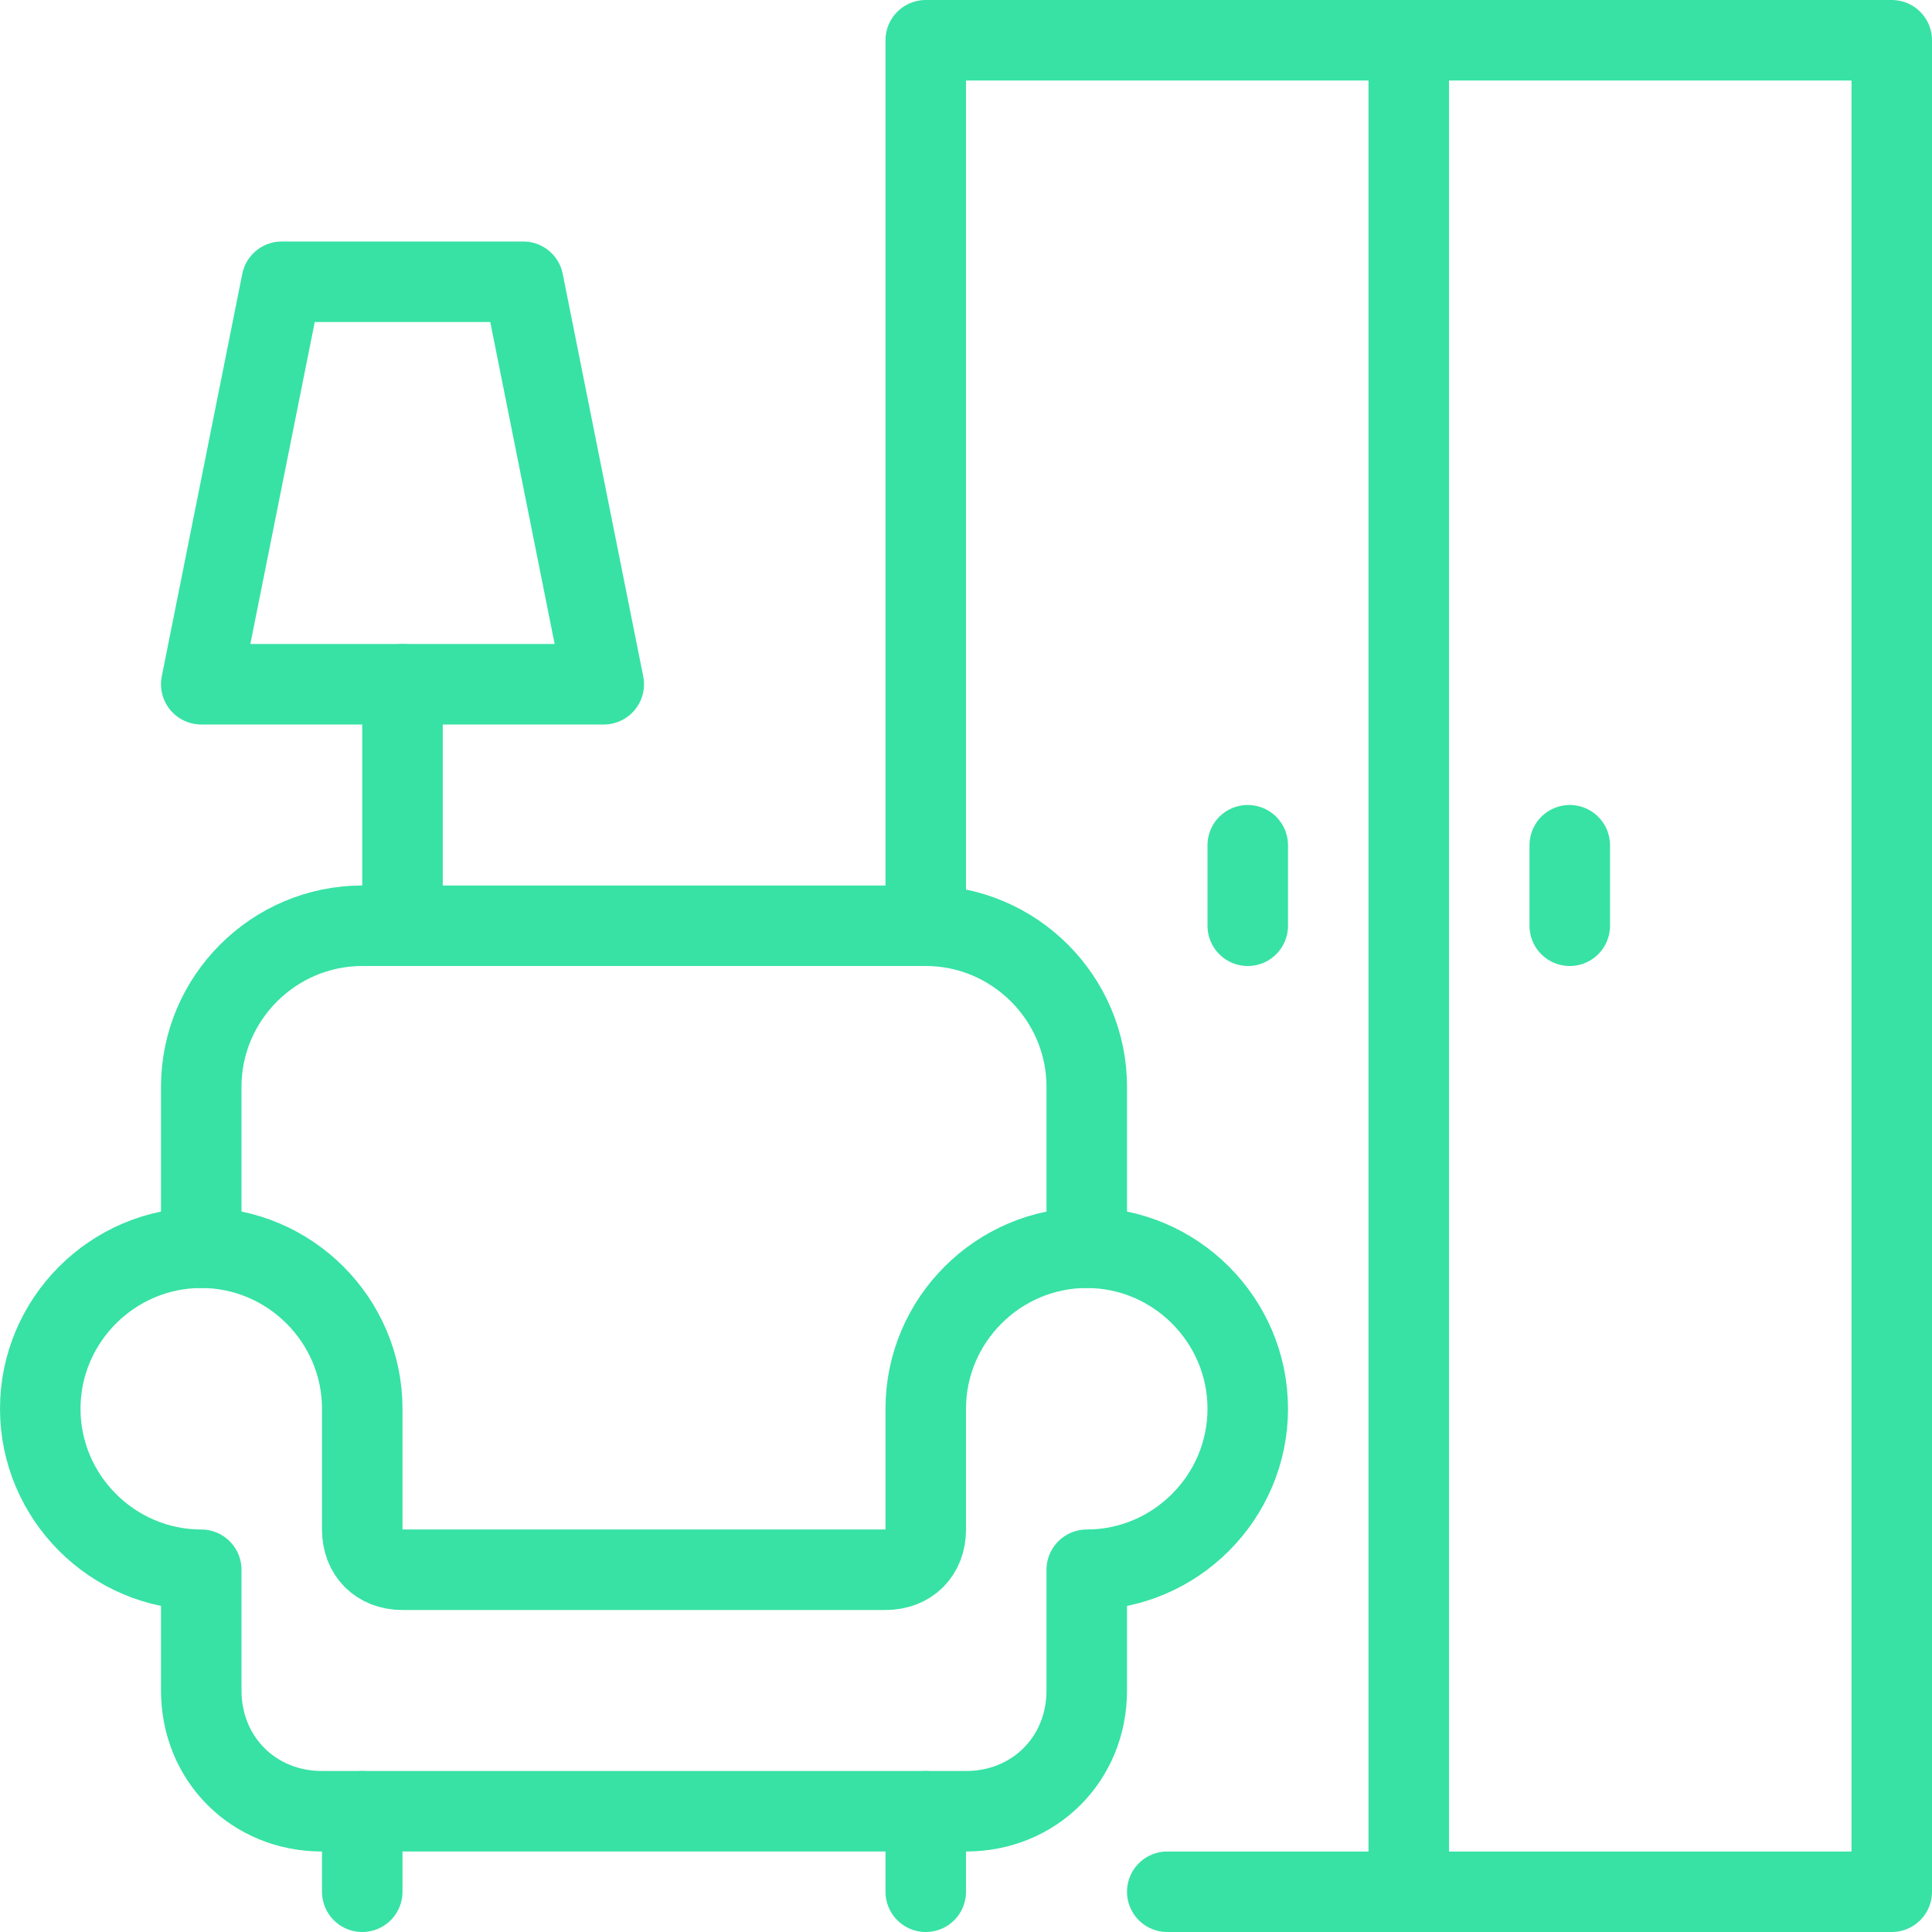 <?xml version="1.0" encoding="utf-8"?>
<!-- Generator: Adobe Illustrator 24.2.1, SVG Export Plug-In . SVG Version: 6.00 Build 0)  -->
<svg version="1.1" id="Ebene_1" xmlns="http://www.w3.org/2000/svg" xmlns:xlink="http://www.w3.org/1999/xlink" x="0px" y="0px"
	 viewBox="0 0 48 48" style="enable-background:new 0 0 48 48;" xml:space="preserve">
<style type="text/css">
	.st0{fill:none;stroke:#37E2A4;stroke-width:2;stroke-linecap:round;stroke-linejoin:round;}
</style>
<g id="Gruppe_788" transform="translate(-254 -148)">
	<line id="Linie_46" class="st0" x1="264" y1="165" x2="264" y2="171"/>
	<path id="Pfad_1089" class="st0" d="M269,165h-10l2-10h6L269,165z"/>
	<line id="Linie_47" class="st0" x1="263" y1="195" x2="263" y2="193"/>
	<line id="Linie_48" class="st0" x1="277" y1="193" x2="277" y2="195"/>
	<path id="Pfad_1090" class="st0" d="M281,179v-4c0-2.2-1.8-4-4-4h-14c-2.2,0-4,1.8-4,4v4"/>
	<path id="Pfad_1091" class="st0" d="M277,171v-22h24v46h-18"/>
	<line id="Linie_49" class="st0" x1="285" y1="169" x2="285" y2="171"/>
	<line id="Linie_50" class="st0" x1="293" y1="169" x2="293" y2="171"/>
	<line id="Linie_51" class="st0" x1="289" y1="149" x2="289" y2="195"/>
	<path id="Pfad_1092" class="st0" d="M281,179c-2.2,0-4,1.8-4,4v3c0,0.6-0.4,1-1,1h-12c-0.6,0-1-0.4-1-1v-3c0-2.2-1.8-4-4-4
		s-4,1.8-4,4s1.8,4,4,4v3c0,1.7,1.3,3,3,3h16c1.7,0,3-1.3,3-3v-3c2.2,0,4-1.8,4-4S283.2,179,281,179z"/>
</g>
</svg>
